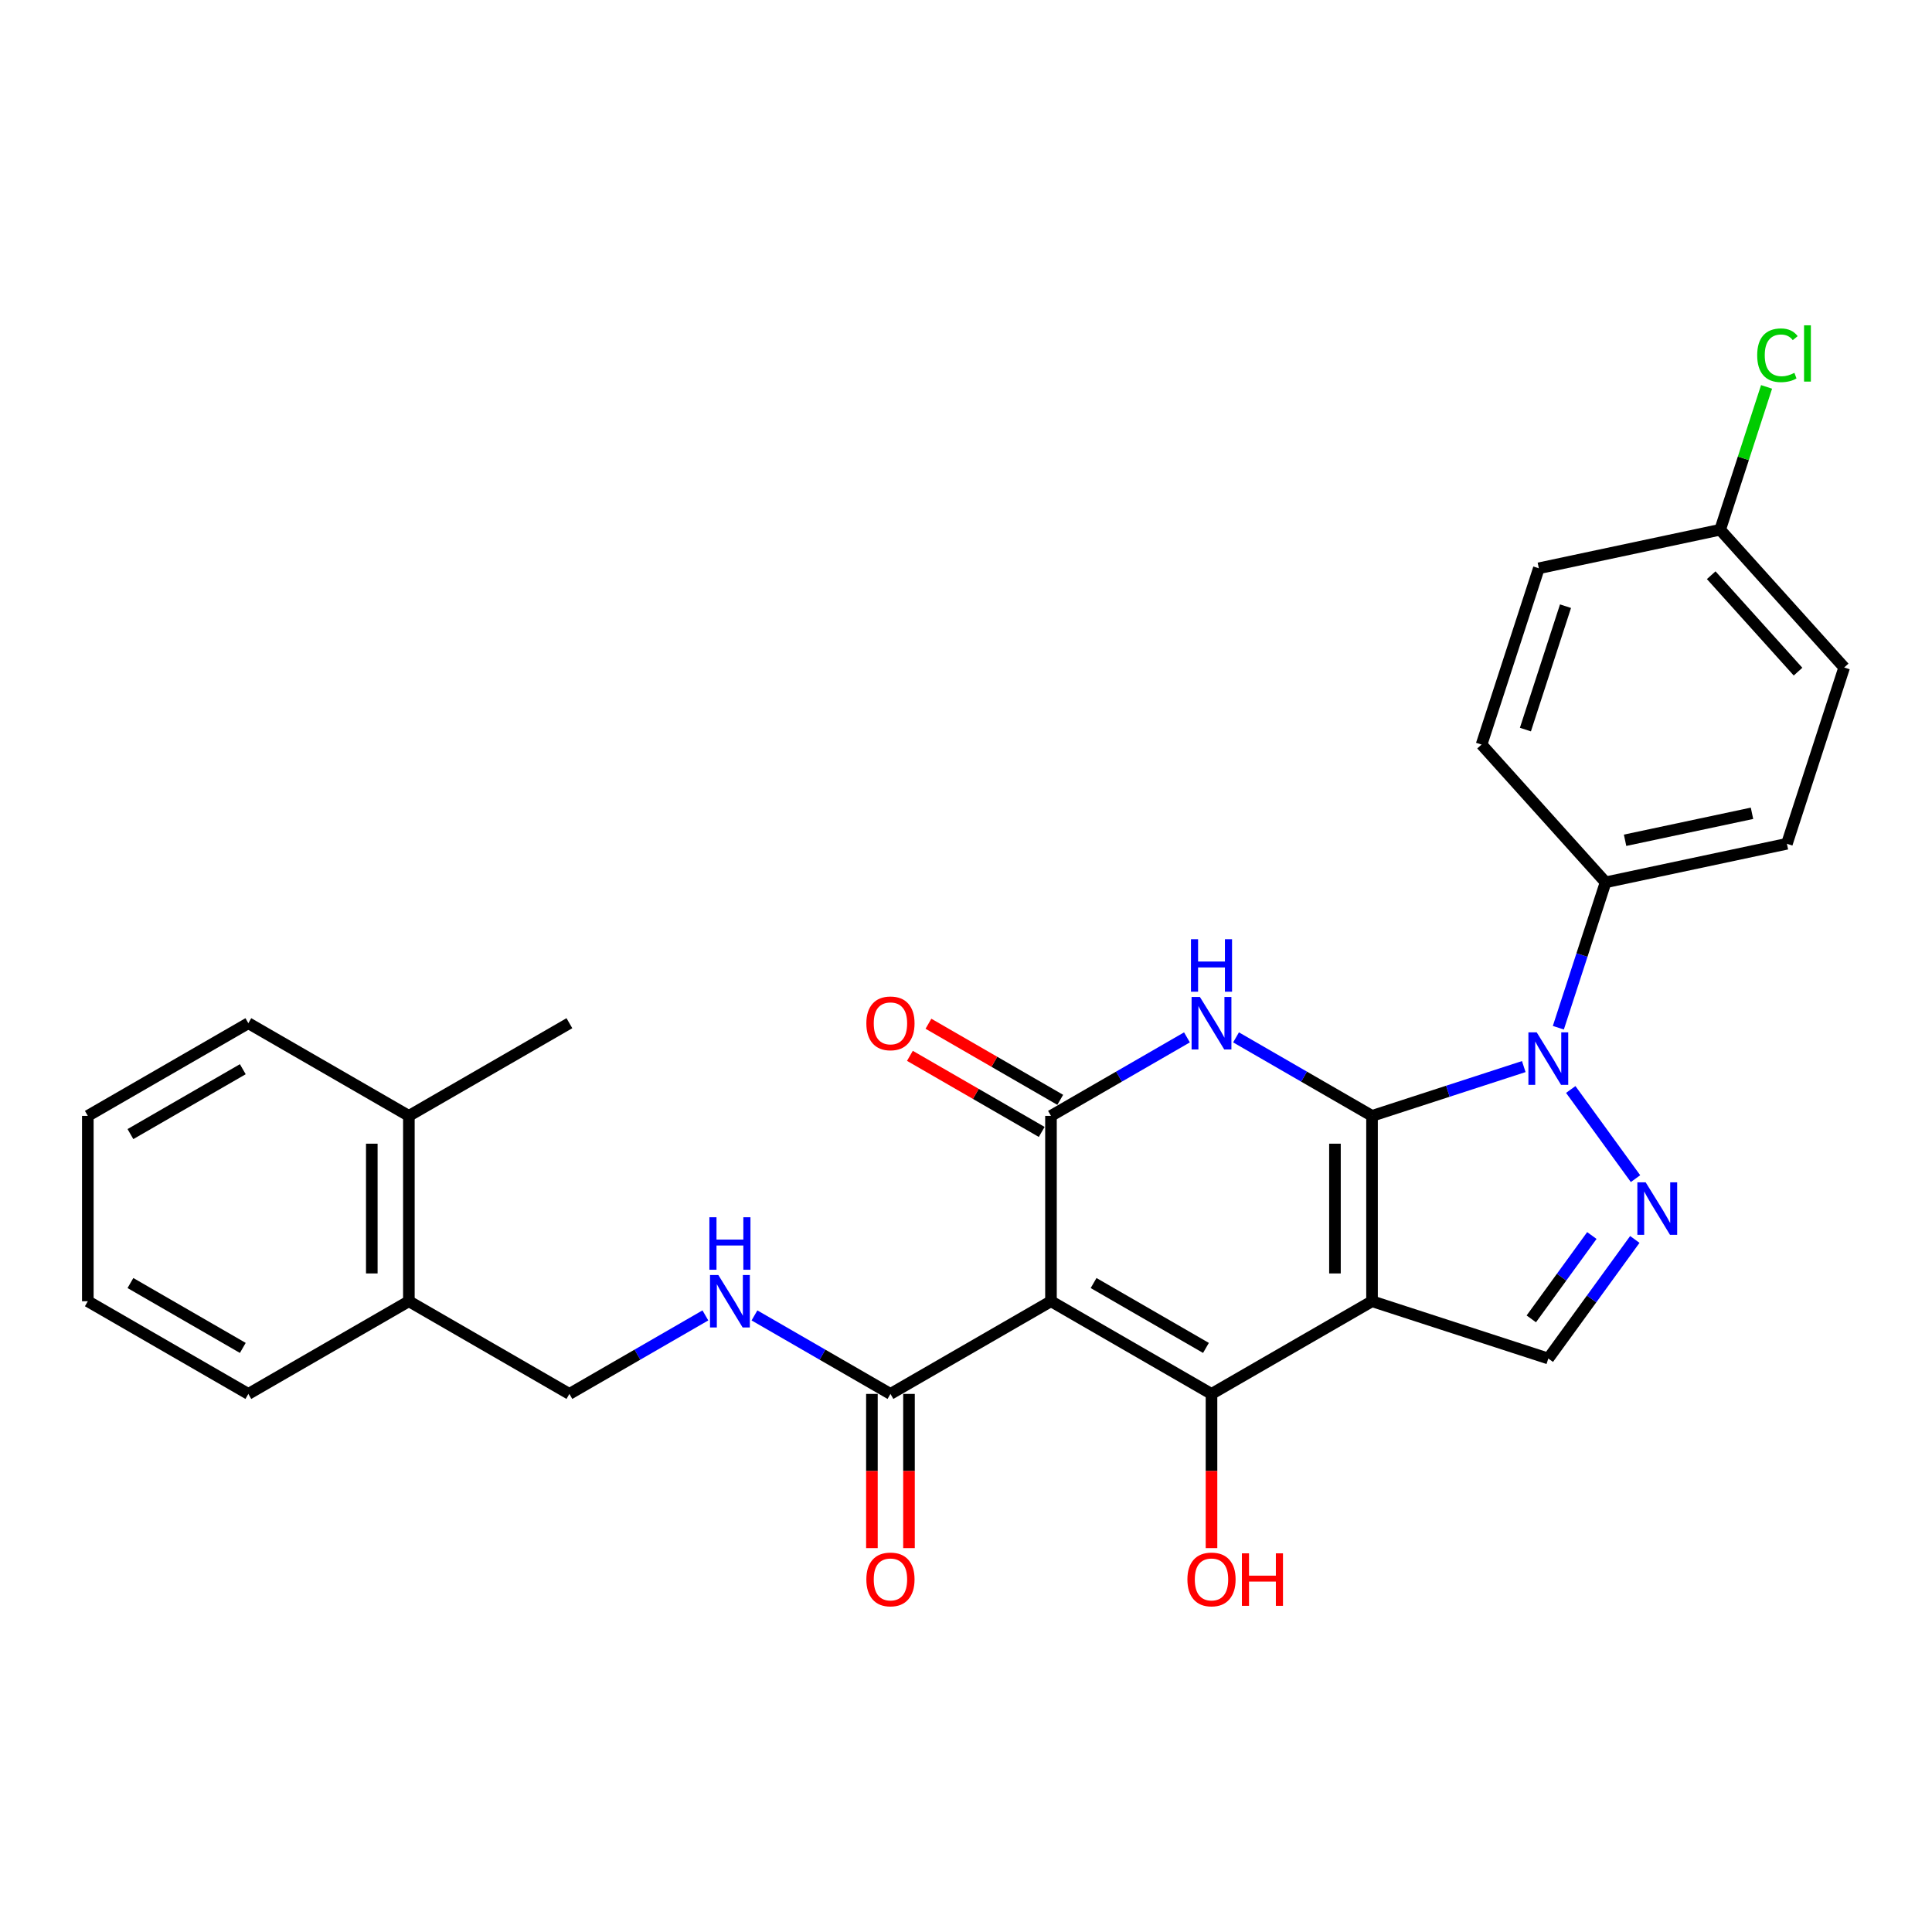 <?xml version='1.0' encoding='iso-8859-1'?>
<svg version='1.1' baseProfile='full'
              xmlns='http://www.w3.org/2000/svg'
                      xmlns:rdkit='http://www.rdkit.org/xml'
                      xmlns:xlink='http://www.w3.org/1999/xlink'
                  xml:space='preserve'
width='1000px' height='1000px' viewBox='0 0 1000 1000'>
<!-- END OF HEADER -->
<rect style='opacity:1.0;fill:#FFFFFF;stroke:none' width='1000' height='1000' x='0' y='0'> </rect>
<path class='bond-0' d='M 710.159,577.58 L 710.159,673.521' style='fill:none;fill-rule:evenodd;stroke:#000000;stroke-width:6px;stroke-linecap:butt;stroke-linejoin:miter;stroke-opacity:1' />
<path class='bond-0' d='M 690.97,591.971 L 690.97,659.13' style='fill:none;fill-rule:evenodd;stroke:#000000;stroke-width:6px;stroke-linecap:butt;stroke-linejoin:miter;stroke-opacity:1' />
<path class='bond-2' d='M 710.159,577.58 L 674.966,557.261' style='fill:none;fill-rule:evenodd;stroke:#000000;stroke-width:6px;stroke-linecap:butt;stroke-linejoin:miter;stroke-opacity:1' />
<path class='bond-2' d='M 674.966,557.261 L 639.773,536.943' style='fill:none;fill-rule:evenodd;stroke:#0000FF;stroke-width:6px;stroke-linecap:butt;stroke-linejoin:miter;stroke-opacity:1' />
<path class='bond-4' d='M 710.159,577.58 L 749.431,564.819' style='fill:none;fill-rule:evenodd;stroke:#000000;stroke-width:6px;stroke-linecap:butt;stroke-linejoin:miter;stroke-opacity:1' />
<path class='bond-4' d='M 749.431,564.819 L 788.702,552.059' style='fill:none;fill-rule:evenodd;stroke:#0000FF;stroke-width:6px;stroke-linecap:butt;stroke-linejoin:miter;stroke-opacity:1' />
<path class='bond-3' d='M 710.159,673.521 L 627.071,721.492' style='fill:none;fill-rule:evenodd;stroke:#000000;stroke-width:6px;stroke-linecap:butt;stroke-linejoin:miter;stroke-opacity:1' />
<path class='bond-7' d='M 710.159,673.521 L 801.405,703.169' style='fill:none;fill-rule:evenodd;stroke:#000000;stroke-width:6px;stroke-linecap:butt;stroke-linejoin:miter;stroke-opacity:1' />
<path class='bond-1' d='M 543.983,673.521 L 543.983,577.58' style='fill:none;fill-rule:evenodd;stroke:#000000;stroke-width:6px;stroke-linecap:butt;stroke-linejoin:miter;stroke-opacity:1' />
<path class='bond-8' d='M 543.983,673.521 L 460.895,721.492' style='fill:none;fill-rule:evenodd;stroke:#000000;stroke-width:6px;stroke-linecap:butt;stroke-linejoin:miter;stroke-opacity:1' />
<path class='bond-29' d='M 543.983,673.521 L 627.071,721.492' style='fill:none;fill-rule:evenodd;stroke:#000000;stroke-width:6px;stroke-linecap:butt;stroke-linejoin:miter;stroke-opacity:1' />
<path class='bond-29' d='M 566.04,664.099 L 624.202,697.679' style='fill:none;fill-rule:evenodd;stroke:#000000;stroke-width:6px;stroke-linecap:butt;stroke-linejoin:miter;stroke-opacity:1' />
<path class='bond-5' d='M 614.368,536.943 L 579.175,557.261' style='fill:none;fill-rule:evenodd;stroke:#0000FF;stroke-width:6px;stroke-linecap:butt;stroke-linejoin:miter;stroke-opacity:1' />
<path class='bond-5' d='M 579.175,557.261 L 543.983,577.58' style='fill:none;fill-rule:evenodd;stroke:#000000;stroke-width:6px;stroke-linecap:butt;stroke-linejoin:miter;stroke-opacity:1' />
<path class='bond-13' d='M 627.071,721.492 L 627.071,761.395' style='fill:none;fill-rule:evenodd;stroke:#000000;stroke-width:6px;stroke-linecap:butt;stroke-linejoin:miter;stroke-opacity:1' />
<path class='bond-13' d='M 627.071,761.395 L 627.071,801.297' style='fill:none;fill-rule:evenodd;stroke:#FF0000;stroke-width:6px;stroke-linecap:butt;stroke-linejoin:miter;stroke-opacity:1' />
<path class='bond-6' d='M 813.018,563.916 L 846.544,610.061' style='fill:none;fill-rule:evenodd;stroke:#0000FF;stroke-width:6px;stroke-linecap:butt;stroke-linejoin:miter;stroke-opacity:1' />
<path class='bond-9' d='M 806.598,531.948 L 818.825,494.317' style='fill:none;fill-rule:evenodd;stroke:#0000FF;stroke-width:6px;stroke-linecap:butt;stroke-linejoin:miter;stroke-opacity:1' />
<path class='bond-9' d='M 818.825,494.317 L 831.053,456.686' style='fill:none;fill-rule:evenodd;stroke:#000000;stroke-width:6px;stroke-linecap:butt;stroke-linejoin:miter;stroke-opacity:1' />
<path class='bond-11' d='M 548.78,569.271 L 514.671,549.578' style='fill:none;fill-rule:evenodd;stroke:#000000;stroke-width:6px;stroke-linecap:butt;stroke-linejoin:miter;stroke-opacity:1' />
<path class='bond-11' d='M 514.671,549.578 L 480.563,529.886' style='fill:none;fill-rule:evenodd;stroke:#FF0000;stroke-width:6px;stroke-linecap:butt;stroke-linejoin:miter;stroke-opacity:1' />
<path class='bond-11' d='M 539.186,585.888 L 505.077,566.196' style='fill:none;fill-rule:evenodd;stroke:#000000;stroke-width:6px;stroke-linecap:butt;stroke-linejoin:miter;stroke-opacity:1' />
<path class='bond-11' d='M 505.077,566.196 L 470.969,546.503' style='fill:none;fill-rule:evenodd;stroke:#FF0000;stroke-width:6px;stroke-linecap:butt;stroke-linejoin:miter;stroke-opacity:1' />
<path class='bond-28' d='M 846.185,641.534 L 823.795,672.352' style='fill:none;fill-rule:evenodd;stroke:#0000FF;stroke-width:6px;stroke-linecap:butt;stroke-linejoin:miter;stroke-opacity:1' />
<path class='bond-28' d='M 823.795,672.352 L 801.405,703.169' style='fill:none;fill-rule:evenodd;stroke:#000000;stroke-width:6px;stroke-linecap:butt;stroke-linejoin:miter;stroke-opacity:1' />
<path class='bond-28' d='M 823.944,639.501 L 808.271,661.073' style='fill:none;fill-rule:evenodd;stroke:#0000FF;stroke-width:6px;stroke-linecap:butt;stroke-linejoin:miter;stroke-opacity:1' />
<path class='bond-28' d='M 808.271,661.073 L 792.598,682.645' style='fill:none;fill-rule:evenodd;stroke:#000000;stroke-width:6px;stroke-linecap:butt;stroke-linejoin:miter;stroke-opacity:1' />
<path class='bond-10' d='M 460.895,721.492 L 425.702,701.174' style='fill:none;fill-rule:evenodd;stroke:#000000;stroke-width:6px;stroke-linecap:butt;stroke-linejoin:miter;stroke-opacity:1' />
<path class='bond-10' d='M 425.702,701.174 L 390.509,680.855' style='fill:none;fill-rule:evenodd;stroke:#0000FF;stroke-width:6px;stroke-linecap:butt;stroke-linejoin:miter;stroke-opacity:1' />
<path class='bond-12' d='M 451.301,721.492 L 451.301,761.395' style='fill:none;fill-rule:evenodd;stroke:#000000;stroke-width:6px;stroke-linecap:butt;stroke-linejoin:miter;stroke-opacity:1' />
<path class='bond-12' d='M 451.301,761.395 L 451.301,801.297' style='fill:none;fill-rule:evenodd;stroke:#FF0000;stroke-width:6px;stroke-linecap:butt;stroke-linejoin:miter;stroke-opacity:1' />
<path class='bond-12' d='M 470.489,721.492 L 470.489,761.395' style='fill:none;fill-rule:evenodd;stroke:#000000;stroke-width:6px;stroke-linecap:butt;stroke-linejoin:miter;stroke-opacity:1' />
<path class='bond-12' d='M 470.489,761.395 L 470.489,801.297' style='fill:none;fill-rule:evenodd;stroke:#FF0000;stroke-width:6px;stroke-linecap:butt;stroke-linejoin:miter;stroke-opacity:1' />
<path class='bond-16' d='M 831.053,456.686 L 924.898,436.738' style='fill:none;fill-rule:evenodd;stroke:#000000;stroke-width:6px;stroke-linecap:butt;stroke-linejoin:miter;stroke-opacity:1' />
<path class='bond-16' d='M 841.14,434.925 L 906.832,420.962' style='fill:none;fill-rule:evenodd;stroke:#000000;stroke-width:6px;stroke-linecap:butt;stroke-linejoin:miter;stroke-opacity:1' />
<path class='bond-17' d='M 831.053,456.686 L 766.855,385.387' style='fill:none;fill-rule:evenodd;stroke:#000000;stroke-width:6px;stroke-linecap:butt;stroke-linejoin:miter;stroke-opacity:1' />
<path class='bond-14' d='M 365.104,680.855 L 329.911,701.174' style='fill:none;fill-rule:evenodd;stroke:#0000FF;stroke-width:6px;stroke-linecap:butt;stroke-linejoin:miter;stroke-opacity:1' />
<path class='bond-14' d='M 329.911,701.174 L 294.719,721.492' style='fill:none;fill-rule:evenodd;stroke:#000000;stroke-width:6px;stroke-linecap:butt;stroke-linejoin:miter;stroke-opacity:1' />
<path class='bond-15' d='M 294.719,721.492 L 211.631,673.521' style='fill:none;fill-rule:evenodd;stroke:#000000;stroke-width:6px;stroke-linecap:butt;stroke-linejoin:miter;stroke-opacity:1' />
<path class='bond-18' d='M 211.631,673.521 L 211.631,577.58' style='fill:none;fill-rule:evenodd;stroke:#000000;stroke-width:6px;stroke-linecap:butt;stroke-linejoin:miter;stroke-opacity:1' />
<path class='bond-18' d='M 192.442,659.13 L 192.442,591.971' style='fill:none;fill-rule:evenodd;stroke:#000000;stroke-width:6px;stroke-linecap:butt;stroke-linejoin:miter;stroke-opacity:1' />
<path class='bond-23' d='M 211.631,673.521 L 128.543,721.492' style='fill:none;fill-rule:evenodd;stroke:#000000;stroke-width:6px;stroke-linecap:butt;stroke-linejoin:miter;stroke-opacity:1' />
<path class='bond-20' d='M 924.898,436.738 L 954.545,345.492' style='fill:none;fill-rule:evenodd;stroke:#000000;stroke-width:6px;stroke-linecap:butt;stroke-linejoin:miter;stroke-opacity:1' />
<path class='bond-21' d='M 766.855,385.387 L 796.503,294.141' style='fill:none;fill-rule:evenodd;stroke:#000000;stroke-width:6px;stroke-linecap:butt;stroke-linejoin:miter;stroke-opacity:1' />
<path class='bond-21' d='M 789.551,377.63 L 810.305,313.758' style='fill:none;fill-rule:evenodd;stroke:#000000;stroke-width:6px;stroke-linecap:butt;stroke-linejoin:miter;stroke-opacity:1' />
<path class='bond-24' d='M 211.631,577.58 L 294.719,529.609' style='fill:none;fill-rule:evenodd;stroke:#000000;stroke-width:6px;stroke-linecap:butt;stroke-linejoin:miter;stroke-opacity:1' />
<path class='bond-25' d='M 211.631,577.58 L 128.543,529.609' style='fill:none;fill-rule:evenodd;stroke:#000000;stroke-width:6px;stroke-linecap:butt;stroke-linejoin:miter;stroke-opacity:1' />
<path class='bond-19' d='M 890.348,274.194 L 796.503,294.141' style='fill:none;fill-rule:evenodd;stroke:#000000;stroke-width:6px;stroke-linecap:butt;stroke-linejoin:miter;stroke-opacity:1' />
<path class='bond-22' d='M 890.348,274.194 L 902.36,237.225' style='fill:none;fill-rule:evenodd;stroke:#000000;stroke-width:6px;stroke-linecap:butt;stroke-linejoin:miter;stroke-opacity:1' />
<path class='bond-22' d='M 902.36,237.225 L 914.372,200.256' style='fill:none;fill-rule:evenodd;stroke:#00CC00;stroke-width:6px;stroke-linecap:butt;stroke-linejoin:miter;stroke-opacity:1' />
<path class='bond-30' d='M 890.348,274.194 L 954.545,345.492' style='fill:none;fill-rule:evenodd;stroke:#000000;stroke-width:6px;stroke-linecap:butt;stroke-linejoin:miter;stroke-opacity:1' />
<path class='bond-30' d='M 885.718,297.728 L 930.656,347.637' style='fill:none;fill-rule:evenodd;stroke:#000000;stroke-width:6px;stroke-linecap:butt;stroke-linejoin:miter;stroke-opacity:1' />
<path class='bond-27' d='M 128.543,721.492 L 45.455,673.521' style='fill:none;fill-rule:evenodd;stroke:#000000;stroke-width:6px;stroke-linecap:butt;stroke-linejoin:miter;stroke-opacity:1' />
<path class='bond-27' d='M 125.674,697.679 L 67.512,664.099' style='fill:none;fill-rule:evenodd;stroke:#000000;stroke-width:6px;stroke-linecap:butt;stroke-linejoin:miter;stroke-opacity:1' />
<path class='bond-31' d='M 128.543,529.609 L 45.455,577.58' style='fill:none;fill-rule:evenodd;stroke:#000000;stroke-width:6px;stroke-linecap:butt;stroke-linejoin:miter;stroke-opacity:1' />
<path class='bond-31' d='M 125.674,553.422 L 67.512,587.002' style='fill:none;fill-rule:evenodd;stroke:#000000;stroke-width:6px;stroke-linecap:butt;stroke-linejoin:miter;stroke-opacity:1' />
<path class='bond-26' d='M 45.455,577.58 L 45.455,673.521' style='fill:none;fill-rule:evenodd;stroke:#000000;stroke-width:6px;stroke-linecap:butt;stroke-linejoin:miter;stroke-opacity:1' />
<path  class='atom-3' d='M 621.065 516.023
L 629.968 530.415
Q 630.851 531.835, 632.271 534.406
Q 633.691 536.977, 633.768 537.131
L 633.768 516.023
L 637.375 516.023
L 637.375 543.194
L 633.652 543.194
L 624.097 527.46
Q 622.984 525.618, 621.794 523.507
Q 620.643 521.396, 620.297 520.744
L 620.297 543.194
L 616.767 543.194
L 616.767 516.023
L 621.065 516.023
' fill='#0000FF'/>
<path  class='atom-3' d='M 616.44 486.136
L 620.125 486.136
L 620.125 497.687
L 634.017 497.687
L 634.017 486.136
L 637.701 486.136
L 637.701 513.306
L 634.017 513.306
L 634.017 500.757
L 620.125 500.757
L 620.125 513.306
L 616.44 513.306
L 616.44 486.136
' fill='#0000FF'/>
<path  class='atom-5' d='M 795.399 534.347
L 804.302 548.738
Q 805.185 550.158, 806.605 552.729
Q 808.025 555.3, 808.102 555.454
L 808.102 534.347
L 811.709 534.347
L 811.709 561.517
L 807.987 561.517
L 798.431 545.783
Q 797.318 543.941, 796.128 541.83
Q 794.977 539.719, 794.631 539.067
L 794.631 561.517
L 791.101 561.517
L 791.101 534.347
L 795.399 534.347
' fill='#0000FF'/>
<path  class='atom-7' d='M 851.792 611.965
L 860.696 626.356
Q 861.578 627.776, 862.998 630.348
Q 864.418 632.919, 864.495 633.072
L 864.495 611.965
L 868.102 611.965
L 868.102 639.136
L 864.38 639.136
L 854.824 623.401
Q 853.711 621.559, 852.521 619.449
Q 851.37 617.338, 851.025 616.686
L 851.025 639.136
L 847.494 639.136
L 847.494 611.965
L 851.792 611.965
' fill='#0000FF'/>
<path  class='atom-11' d='M 371.801 659.936
L 380.704 674.327
Q 381.587 675.747, 383.007 678.319
Q 384.427 680.89, 384.503 681.043
L 384.503 659.936
L 388.111 659.936
L 388.111 687.107
L 384.388 687.107
L 374.832 671.372
Q 373.72 669.53, 372.53 667.42
Q 371.379 665.309, 371.033 664.656
L 371.033 687.107
L 367.503 687.107
L 367.503 659.936
L 371.801 659.936
' fill='#0000FF'/>
<path  class='atom-11' d='M 367.176 630.048
L 370.861 630.048
L 370.861 641.6
L 384.753 641.6
L 384.753 630.048
L 388.437 630.048
L 388.437 657.219
L 384.753 657.219
L 384.753 644.67
L 370.861 644.67
L 370.861 657.219
L 367.176 657.219
L 367.176 630.048
' fill='#0000FF'/>
<path  class='atom-12' d='M 448.422 529.685
Q 448.422 523.161, 451.646 519.516
Q 454.87 515.87, 460.895 515.87
Q 466.92 515.87, 470.144 519.516
Q 473.367 523.161, 473.367 529.685
Q 473.367 536.286, 470.105 540.047
Q 466.843 543.77, 460.895 543.77
Q 454.908 543.77, 451.646 540.047
Q 448.422 536.325, 448.422 529.685
M 460.895 540.7
Q 465.039 540.7, 467.265 537.936
Q 469.529 535.135, 469.529 529.685
Q 469.529 524.351, 467.265 521.665
Q 465.039 518.94, 460.895 518.94
Q 456.75 518.94, 454.486 521.626
Q 452.26 524.313, 452.26 529.685
Q 452.26 535.173, 454.486 537.936
Q 456.75 540.7, 460.895 540.7
' fill='#FF0000'/>
<path  class='atom-13' d='M 448.422 817.511
Q 448.422 810.987, 451.646 807.341
Q 454.87 803.695, 460.895 803.695
Q 466.92 803.695, 470.144 807.341
Q 473.367 810.987, 473.367 817.511
Q 473.367 824.112, 470.105 827.873
Q 466.843 831.595, 460.895 831.595
Q 454.908 831.595, 451.646 827.873
Q 448.422 824.15, 448.422 817.511
M 460.895 828.525
Q 465.039 828.525, 467.265 825.762
Q 469.529 822.96, 469.529 817.511
Q 469.529 812.177, 467.265 809.49
Q 465.039 806.765, 460.895 806.765
Q 456.75 806.765, 454.486 809.452
Q 452.26 812.138, 452.26 817.511
Q 452.26 822.999, 454.486 825.762
Q 456.75 828.525, 460.895 828.525
' fill='#FF0000'/>
<path  class='atom-14' d='M 614.598 817.511
Q 614.598 810.987, 617.822 807.341
Q 621.046 803.695, 627.071 803.695
Q 633.096 803.695, 636.32 807.341
Q 639.543 810.987, 639.543 817.511
Q 639.543 824.112, 636.281 827.873
Q 633.019 831.595, 627.071 831.595
Q 621.084 831.595, 617.822 827.873
Q 614.598 824.15, 614.598 817.511
M 627.071 828.525
Q 631.215 828.525, 633.441 825.762
Q 635.706 822.96, 635.706 817.511
Q 635.706 812.177, 633.441 809.49
Q 631.215 806.765, 627.071 806.765
Q 622.926 806.765, 620.662 809.452
Q 618.436 812.138, 618.436 817.511
Q 618.436 822.999, 620.662 825.762
Q 622.926 828.525, 627.071 828.525
' fill='#FF0000'/>
<path  class='atom-14' d='M 642.805 804.002
L 646.489 804.002
L 646.489 815.554
L 660.382 815.554
L 660.382 804.002
L 664.066 804.002
L 664.066 831.173
L 660.382 831.173
L 660.382 818.624
L 646.489 818.624
L 646.489 831.173
L 642.805 831.173
L 642.805 804.002
' fill='#FF0000'/>
<path  class='atom-23' d='M 909.519 183.888
Q 909.519 177.134, 912.666 173.603
Q 915.851 170.034, 921.876 170.034
Q 927.479 170.034, 930.472 173.987
L 927.939 176.059
Q 925.752 173.181, 921.876 173.181
Q 917.77 173.181, 915.582 175.944
Q 913.433 178.669, 913.433 183.888
Q 913.433 189.261, 915.659 192.024
Q 917.923 194.787, 922.298 194.787
Q 925.291 194.787, 928.784 192.983
L 929.858 195.861
Q 928.438 196.782, 926.289 197.32
Q 924.14 197.857, 921.761 197.857
Q 915.851 197.857, 912.666 194.25
Q 909.519 190.642, 909.519 183.888
' fill='#00CC00'/>
<path  class='atom-23' d='M 933.773 168.384
L 937.303 168.384
L 937.303 197.512
L 933.773 197.512
L 933.773 168.384
' fill='#00CC00'/>
</svg>
